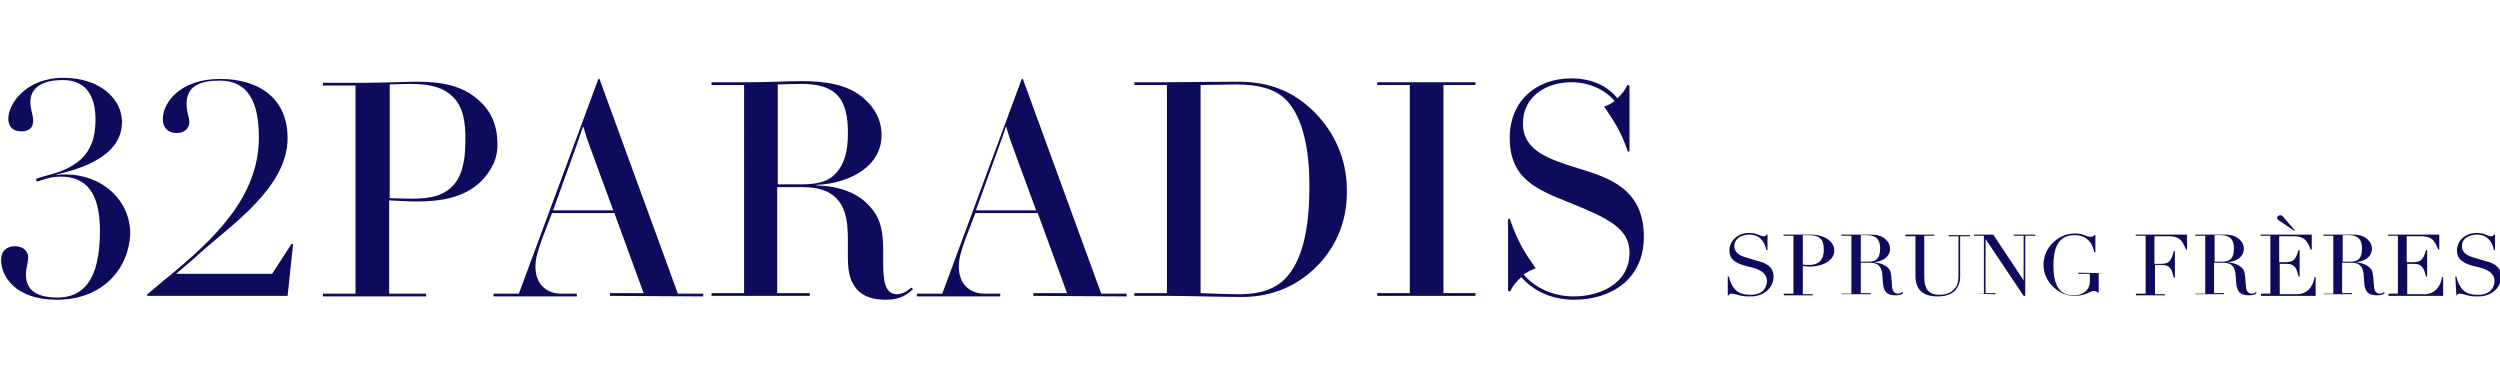 <?xml version="1.0" encoding="utf-8"?>
<!-- Generator: Adobe Illustrator 26.0.3, SVG Export Plug-In . SVG Version: 6.00 Build 0)  -->
<svg version="1.1" id="Calque_1" xmlns="http://www.w3.org/2000/svg" xmlns:xlink="http://www.w3.org/1999/xlink" x="0px" y="0px"
	 width="452.9px" height="68.4px" viewBox="0 0 452.9 68.4" style="enable-background:new 0 0 452.9 68.4;" xml:space="preserve">
<style type="text/css">
	.st0{fill:#0E0A5C;}
</style>
<g>
	<g>
		<path class="st0" d="M10.3,54.3c-7.8,0-10.1-4.5-10.1-7.2c0-1.7,1.1-2.5,2.5-2.5c1.6,0,2.4,1,2.4,2s-0.4,2-0.4,3.1
			c0,2,0.9,4.2,5.7,4.2c4.5,0,7.7-2.9,7.7-12c0-4.7-1-9.9-7.1-9.9c-1.8,0-3,0.5-4.3,0.9l-0.2-0.5c0,0,1.5-0.5,2.7-0.8
			c6.7-1.8,8.1-5.6,8.1-10c0-3.3-1.1-7.1-5.9-7.1c-5,0-5.9,2.4-5.9,3.9C5.5,20,6,20.6,6,21.9s-0.8,1.9-2.1,1.9
			c-1.6,0-2.4-0.9-2.4-2.3c0-2.6,3.1-7.4,10-7.4c6.6,0,10.6,3.8,10.6,8c0,6.5-8.1,8.6-11.8,9.5v0.1c0.5-0.1,1.1-0.1,1.5-0.1
			c6.8,0,11.8,4.7,11.8,10.8C23.3,48.8,18.5,54.3,10.3,54.3"/>
		<path class="st0" d="M52.1,53.6H26.7l-0.1-0.2c1-0.8,3-2.6,4.2-3.5c7.8-6.5,16.1-14.1,16.1-25c0-6.5-2-10.3-7.1-10.3
			c-3.4,0-6,0.9-6,4.2c0,1.6,0.5,2.4,0.5,3.3c0,1-0.7,2-2.3,2c-1.7,0-2.5-1.1-2.5-2.5c0-3.1,3.2-7.3,10.4-7.3
			c7.1,0,12.2,3.6,12.2,10.7c0,8.9-10,15.6-15.7,20.7c-1.4,1.3-3,2.6-4.5,3.9h17.4l3.5-5.4h0.3L52.1,53.6z"/>
		<path class="st0" d="M87.1,32.9c-3.1,3-7.4,3.6-11.7,3.6c-1.4,0-4.9-0.2-4.9-0.2v16.9h6.7v0.5H58.5v-0.5h5.9V15.5h-5.9V15h7.2
			c3.5,0,8.2-0.2,9.5-0.2c4.5,0,8.7,0.5,12,3.8c1.8,1.7,2.9,4.3,2.9,7.1C90.3,28.5,89.1,30.9,87.1,32.9 M82,17.5
			c-1.5-1.5-3.7-2.3-7.6-2.3c-1.1,0-3.8,0.1-3.8,0.1v20.6c0.7,0,2.9,0.1,3.9,0.1c3.9,0,5.8-0.7,7.3-2.1c1.8-1.7,2.5-4.5,2.5-8.2
			C84.4,22.2,83.9,19.3,82,17.5"/>
		<path class="st0" d="M110.5,53.6v-0.5h6.1l-5.3-14.5H100l-1.8,4.7c-0.7,2-1.2,3.4-1.2,5c0,1.4,0.4,2.7,1.3,3.6
			c0.8,0.8,1.9,1.3,3.4,1.3h2.8v0.5H89.4v-0.5H94l14.4-38.9h0.2l14.2,38.9h4.6v0.5L110.5,53.6C110.5,53.7,110.5,53.6,110.5,53.6z
			 M106.8,26.4c-0.7-1.9-1.1-3.4-1.1-3.4h-0.1c0,0-0.5,1.4-1.1,3.2l-4.3,11.9h10.9L106.8,26.4z"/>
		<path class="st0" d="M160.5,54.3c-2.2,0-3.9-0.5-5.1-1.7c-1.2-1.3-1.8-2.9-1.8-5.9v-3.4c0-4.1-0.7-5.9-2.1-7.4
			c-1.3-1.3-3.2-2-6.1-2h-4.6v19.2h5.9v0.5h-17.8v-0.5h5.9V15.4h-5.9v-0.5h6.7c3.6,0,6.9-0.2,9.6-0.2c4.1,0,8.6,0.5,11.6,3.4
			c1.7,1.6,2.9,3.6,2.9,6.4c0,5.5-5.5,8.7-11.8,9v0.1c4.3,0.1,7.1,1.4,8.9,3c2.1,2,3.2,3.9,3.2,8.7v2.1c0,2.9,0.1,5.9,2.5,5.9
			c1.2,0,2.1-0.8,2.6-1.2l0.3,0.3C164.5,53.2,163.3,54.3,160.5,54.3 M145.2,15.2c-1.4,0-4.3,0.1-4.3,0.1v18.1h4.2
			c3.5,0,5.2-0.7,6.4-2.1c1.4-1.5,2.1-3.8,2.1-6.9C153.7,18,151.6,15.2,145.2,15.2"/>
		<path class="st0" d="M187.2,53.6v-0.5h6.1L188,38.6h-11.3l-1.8,4.7c-0.7,2-1.2,3.4-1.2,5c0,1.4,0.4,2.7,1.3,3.6
			c0.8,0.8,1.9,1.3,3.4,1.3h2.8v0.5h-15.1v-0.5h4.6l14.4-38.9h0.2l14.2,38.9h4.6v0.5L187.2,53.6L187.2,53.6L187.2,53.6z M183.4,26.4
			c-0.7-1.9-1.1-3.4-1.1-3.4h-0.1c0,0-0.4,1.4-1.1,3.2l-4.3,11.9h10.9L183.4,26.4z"/>
		<path class="st0" d="M238.5,48.3c-3.4,3.4-7.9,5.5-13.5,5.5c-3.6,0-10.3-0.2-13.2-0.2h-6.3v-0.5h5.9V15.4h-5.9v-0.5h5.7
			c1.6,0,9.6-0.1,13.1-0.1c5.9,0,10.2,1.9,13.8,5.5s5.9,8.5,5.9,14.1C244.1,40.1,242,44.8,238.5,48.3 M233,18.1c-2-2-5-2.8-9.1-2.8
			c-1.5,0-4.6,0.1-6.4,0.1v37.7c2.4,0.1,4.9,0.2,7.2,0.2c3.5,0,6.3-0.9,8.2-2.9c2.8-2.9,4.3-8.4,4.3-16.2
			C237.3,26.5,235.8,21,233,18.1"/>
		<polygon class="st0" points="249.5,53.6 249.5,53.1 255.4,53.1 255.4,15.4 249.5,15.4 249.5,14.9 267.3,14.9 267.3,15.4 
			261.5,15.4 261.5,53.1 267.3,53.1 267.3,53.6 		"/>
		<path class="st0" d="M285.2,54.3c-4.5,0-7.7-1.9-9.6-4.1c-0.8,0.7-1.6,1.6-2,2.6l-0.4-0.1v-13l0.3-0.1c1.4,4.1,2.6,6,4.7,9
			c-0.8,0.3-1.5,0.7-2.2,1.1c2,2.4,5.3,4,9.1,4c4.3,0,10.1-2,10.1-8c0-4.4-4.2-6.3-10.9-9c-5.7-2.3-10.8-4.2-10.8-11.7
			c0-6.9,5-10.8,11.1-10.8c4,0,6.7,1.5,8.4,3.6c0.8-0.7,1.4-1.5,1.8-2.4l0.4,0.1v11.9l-0.3,0.1c-1.2-3.7-2.5-5.5-4.3-8.2
			c0.7-0.2,1.4-0.6,1.9-1c-1.7-2-4.5-3.4-7.9-3.4c-4,0-8.7,2.2-8.7,7.5c0,4.9,4.6,6.4,10,8.1c5.6,1.7,11.9,3.7,11.9,12.4
			C297.8,50.8,291.6,54.3,285.2,54.3"/>
	</g>
	<g>
		<path class="st0" d="M313,50.1h0.2c0.8,3.3,2.8,3.3,4,3.3c2.3,0,2.9-1.5,2.9-2.5c0-1.4-1.3-2-2.2-2.3l-1.9-0.5
			c-1.8-0.5-2.7-1.3-2.7-2.7c0-1.8,1.5-3.2,3.6-3.2c1.5,0,1.9,0.6,2.6,0.6c0.3,0,0.3,0,0.5-0.3h0.2v2.8H320
			c-0.3-1.5-1.2-2.8-3.1-2.8c-1.1,0-2.7,0.5-2.7,2.1c0,1.3,1.2,1.8,2.3,2.1l2,0.6c0.8,0.2,2.8,0.7,2.8,2.8c0,1.9-1.6,3.6-4.1,3.6
			c-0.9,0-1.3,0-2.1-0.2c-0.4-0.1-1-0.3-1.4-0.3c-0.3,0-0.4,0.1-0.5,0.3H313V50.1L313,50.1z"/>
		<path class="st0" d="M323.1,53.2h1.8V42.7h-1.8v-0.2h3.1c0.3,0,0.6,0,0.9,0s0.6,0,0.9,0c2.5,0,4.3,1.2,4.3,2.9
			c0,1.8-2.1,2.9-4.5,2.9c-0.3,0-0.9-0.1-1.2-0.1v5.1h1.8v0.2h-5.2L323.1,53.2L323.1,53.2z M326.5,47.9c0.4,0.1,1,0.1,1.3,0.1
			c1.6,0,2.6-0.9,2.6-2.7c0-2.1-0.8-2.7-2.9-2.7c-0.4,0-0.8,0-0.9,0v5.3L326.5,47.9L326.5,47.9z"/>
		<path class="st0" d="M333.6,53.2h1.8V42.7h-1.8v-0.2h3.1c0.3,0,0.5,0,0.8,0s0.5,0,0.8,0c1.3,0,2.2,0,3.1,0.7c0.8,0.6,1,1.3,1,1.9
			c0,0.6-0.3,2.1-2.9,2.4l0,0c0.7,0.1,2.6,0.4,3,1.8c0.2,0.8,0.2,2.2,0.3,2.9c0.1,0.5,0.4,1,1,1c0.3,0,0.6-0.1,0.8-0.3l0.2,0.2
			c-0.2,0.2-0.5,0.4-1.4,0.4c-1.7,0-2.2-0.8-2.3-2.4l-0.1-1.4c-0.2-2.1-1.6-2.1-2.3-2.1h-1.6v5.5h1.8v0.2h-5.2L333.6,53.2
			L333.6,53.2z M337.1,47.4h1.5c1.2,0,2-0.5,2-2.4c0-2.1-1.3-2.4-2.4-2.4c-0.4,0-0.8,0-1.1,0V47.4z"/>
		<path class="st0" d="M345.2,42.5h5.2v0.2h-1.8v7.4c0,2.5,1,3.3,2.7,3.3c1.2,0,2.1-0.3,2.8-1.1c0.4-0.5,0.7-1,0.7-2.4v-7.1H353
			v-0.2h3.9v0.2h-1.8v7.4c0,0.8-0.2,1.5-0.8,2.3c-0.6,0.7-1.6,1.2-3.3,1.2c-2.6,0-4-1.2-4-3.7v-7.2h-1.8L345.2,42.5L345.2,42.5z"/>
		<path class="st0" d="M357.6,53.2h1.8V42.7h-1.8v-0.2h3.5l5.5,8.3l0,0v-8.1h-1.8v-0.2h3.9v0.2h-1.8v10.9h-0.3l-6.9-10.3l0,0v9.8
			h1.8v0.2L357.6,53.2L357.6,53.2L357.6,53.2z"/>
		<path class="st0" d="M381.5,49.5h-1.3V53H380c-0.2-0.2-0.3-0.3-0.6-0.3c-0.8,0-1.5,0.9-3.5,0.9c-1.5,0-2.7-0.5-3.8-1.5
			c-1.1-1-1.9-2.4-1.9-4.1c0-2.3,1.3-3.7,1.9-4.2c1-0.9,2.2-1.5,3.8-1.5c1.7,0,2,0.6,2.8,0.6c0.4,0,0.6-0.1,0.7-0.3h0.2v3.1h-0.2
			c-0.2-1.1-0.9-3.1-3.6-3.1c-3.2,0-3.8,2.8-3.8,5.5c0,1.9,0.3,3.7,1.4,4.7c0.7,0.5,1.3,0.7,2.4,0.7c1.4,0,2.8-0.8,2.8-2.6v-1.3
			h-2.1v-0.2L381.5,49.5L381.5,49.5L381.5,49.5z"/>
		<path class="st0" d="M386.9,53.2h1.8V42.7h-1.8v-0.2h9.3v2.7H396c-0.6-1.6-1.2-2.4-3-2.4h-2.7v5h1.1c1.5,0,1.9-0.4,2.4-2.3h0.2
			v4.8h-0.2c-0.3-1.2-0.5-2.3-2.1-2.3h-1.3v5.3h1.8v0.2H387L386.9,53.2L386.9,53.2z"/>
		<path class="st0" d="M397.7,53.2h1.8V42.7h-1.8v-0.2h3.1c0.3,0,0.5,0,0.8,0s0.5,0,0.8,0c1.3,0,2.2,0,3.1,0.7c0.8,0.6,1,1.3,1,1.9
			c0,0.6-0.3,2.1-2.9,2.4l0,0c0.7,0.1,2.6,0.4,3,1.8c0.2,0.8,0.2,2.2,0.3,2.9c0.1,0.5,0.4,1,1,1c0.3,0,0.6-0.1,0.8-0.3l0.1,0.2
			c-0.2,0.2-0.5,0.4-1.4,0.4c-1.7,0-2.2-0.8-2.3-2.4l-0.1-1.4c-0.2-2.1-1.6-2.1-2.3-2.1h-1.6v5.5h1.8v0.2h-5.2L397.7,53.2
			L397.7,53.2z M401.2,47.4h1.5c1.2,0,2-0.5,2-2.4c0-2.1-1.3-2.4-2.4-2.4c-0.4,0-0.8,0-1.1,0V47.4z"/>
		<path class="st0" d="M409.5,53.2h1.8V42.7h-1.8v-0.2h9.3v2.7h-0.2c-0.6-1.6-1.2-2.4-3-2.4h-2.7v4.7h1.1c1.4,0,1.9-0.4,2.4-2.2h0.2
			v4.8h-0.2c-0.3-1.2-0.5-2.3-2.1-2.3H413v5.5h3.1c2.4,0,3.1-2.2,3.2-3.1h0.2v3.4h-9.9v-0.4C409.6,53.2,409.5,53.2,409.5,53.2z
			 M412.8,39.9c-0.1-0.1-0.3-0.2-0.3-0.4c0-0.3,0.3-0.5,0.6-0.5s0.4,0.1,0.8,0.6l1.9,2.2h-0.2L412.8,39.9z"/>
		<path class="st0" d="M420.9,53.2h1.8V42.7h-1.8v-0.2h3.1c0.3,0,0.5,0,0.8,0s0.5,0,0.8,0c1.3,0,2.2,0,3.1,0.7c0.8,0.6,1,1.3,1,1.9
			c0,0.6-0.3,2.1-2.9,2.4l0,0c0.7,0.1,2.6,0.4,3,1.8c0.2,0.8,0.2,2.2,0.3,2.9c0.1,0.5,0.4,1,1,1c0.3,0,0.6-0.1,0.8-0.3l0.1,0.2
			c-0.2,0.2-0.5,0.4-1.4,0.4c-1.7,0-2.2-0.8-2.3-2.4l-0.1-1.4c-0.2-2.1-1.6-2.1-2.3-2.1h-1.6v5.5h1.8v0.2H421L420.9,53.2L420.9,53.2
			z M424.4,47.4h1.5c1.2,0,2-0.5,2-2.4c0-2.1-1.3-2.4-2.4-2.4c-0.4,0-0.8,0-1.1,0V47.4z"/>
		<path class="st0" d="M432.6,53.2h1.8V42.7h-1.8v-0.2h9.3v2.7h-0.2c-0.6-1.6-1.2-2.4-3-2.4H436v4.7h1.1c1.4,0,1.9-0.4,2.4-2.2h0.2
			v4.8h-0.2c-0.3-1.2-0.6-2.3-2.1-2.3h-1.3v5.5h3.1c2.4,0,3.1-2.2,3.2-3.1h0.2v3.4h-9.9v-0.4C432.7,53.2,432.6,53.2,432.6,53.2z"/>
		<path class="st0" d="M444.8,50.1h0.2c0.8,3.3,2.7,3.3,4,3.3c2.3,0,2.9-1.5,2.9-2.5c0-1.4-1.3-2-2.2-2.3l-1.9-0.5
			c-1.8-0.5-2.7-1.3-2.7-2.7c0-1.8,1.5-3.2,3.6-3.2c1.5,0,1.9,0.6,2.6,0.6c0.3,0,0.3,0,0.5-0.3h0.2v2.8h-0.2
			c-0.3-1.5-1.2-2.8-3.1-2.8c-1.1,0-2.7,0.5-2.7,2.1c0,1.3,1.2,1.8,2.3,2.1l2,0.6c0.8,0.2,2.8,0.7,2.8,2.8c0,1.9-1.6,3.6-4.1,3.6
			c-0.9,0-1.3,0-2-0.2c-0.4-0.1-1-0.3-1.4-0.3c-0.3,0-0.4,0.1-0.5,0.3H445L444.8,50.1L444.8,50.1z"/>
	</g>
</g>
</svg>
